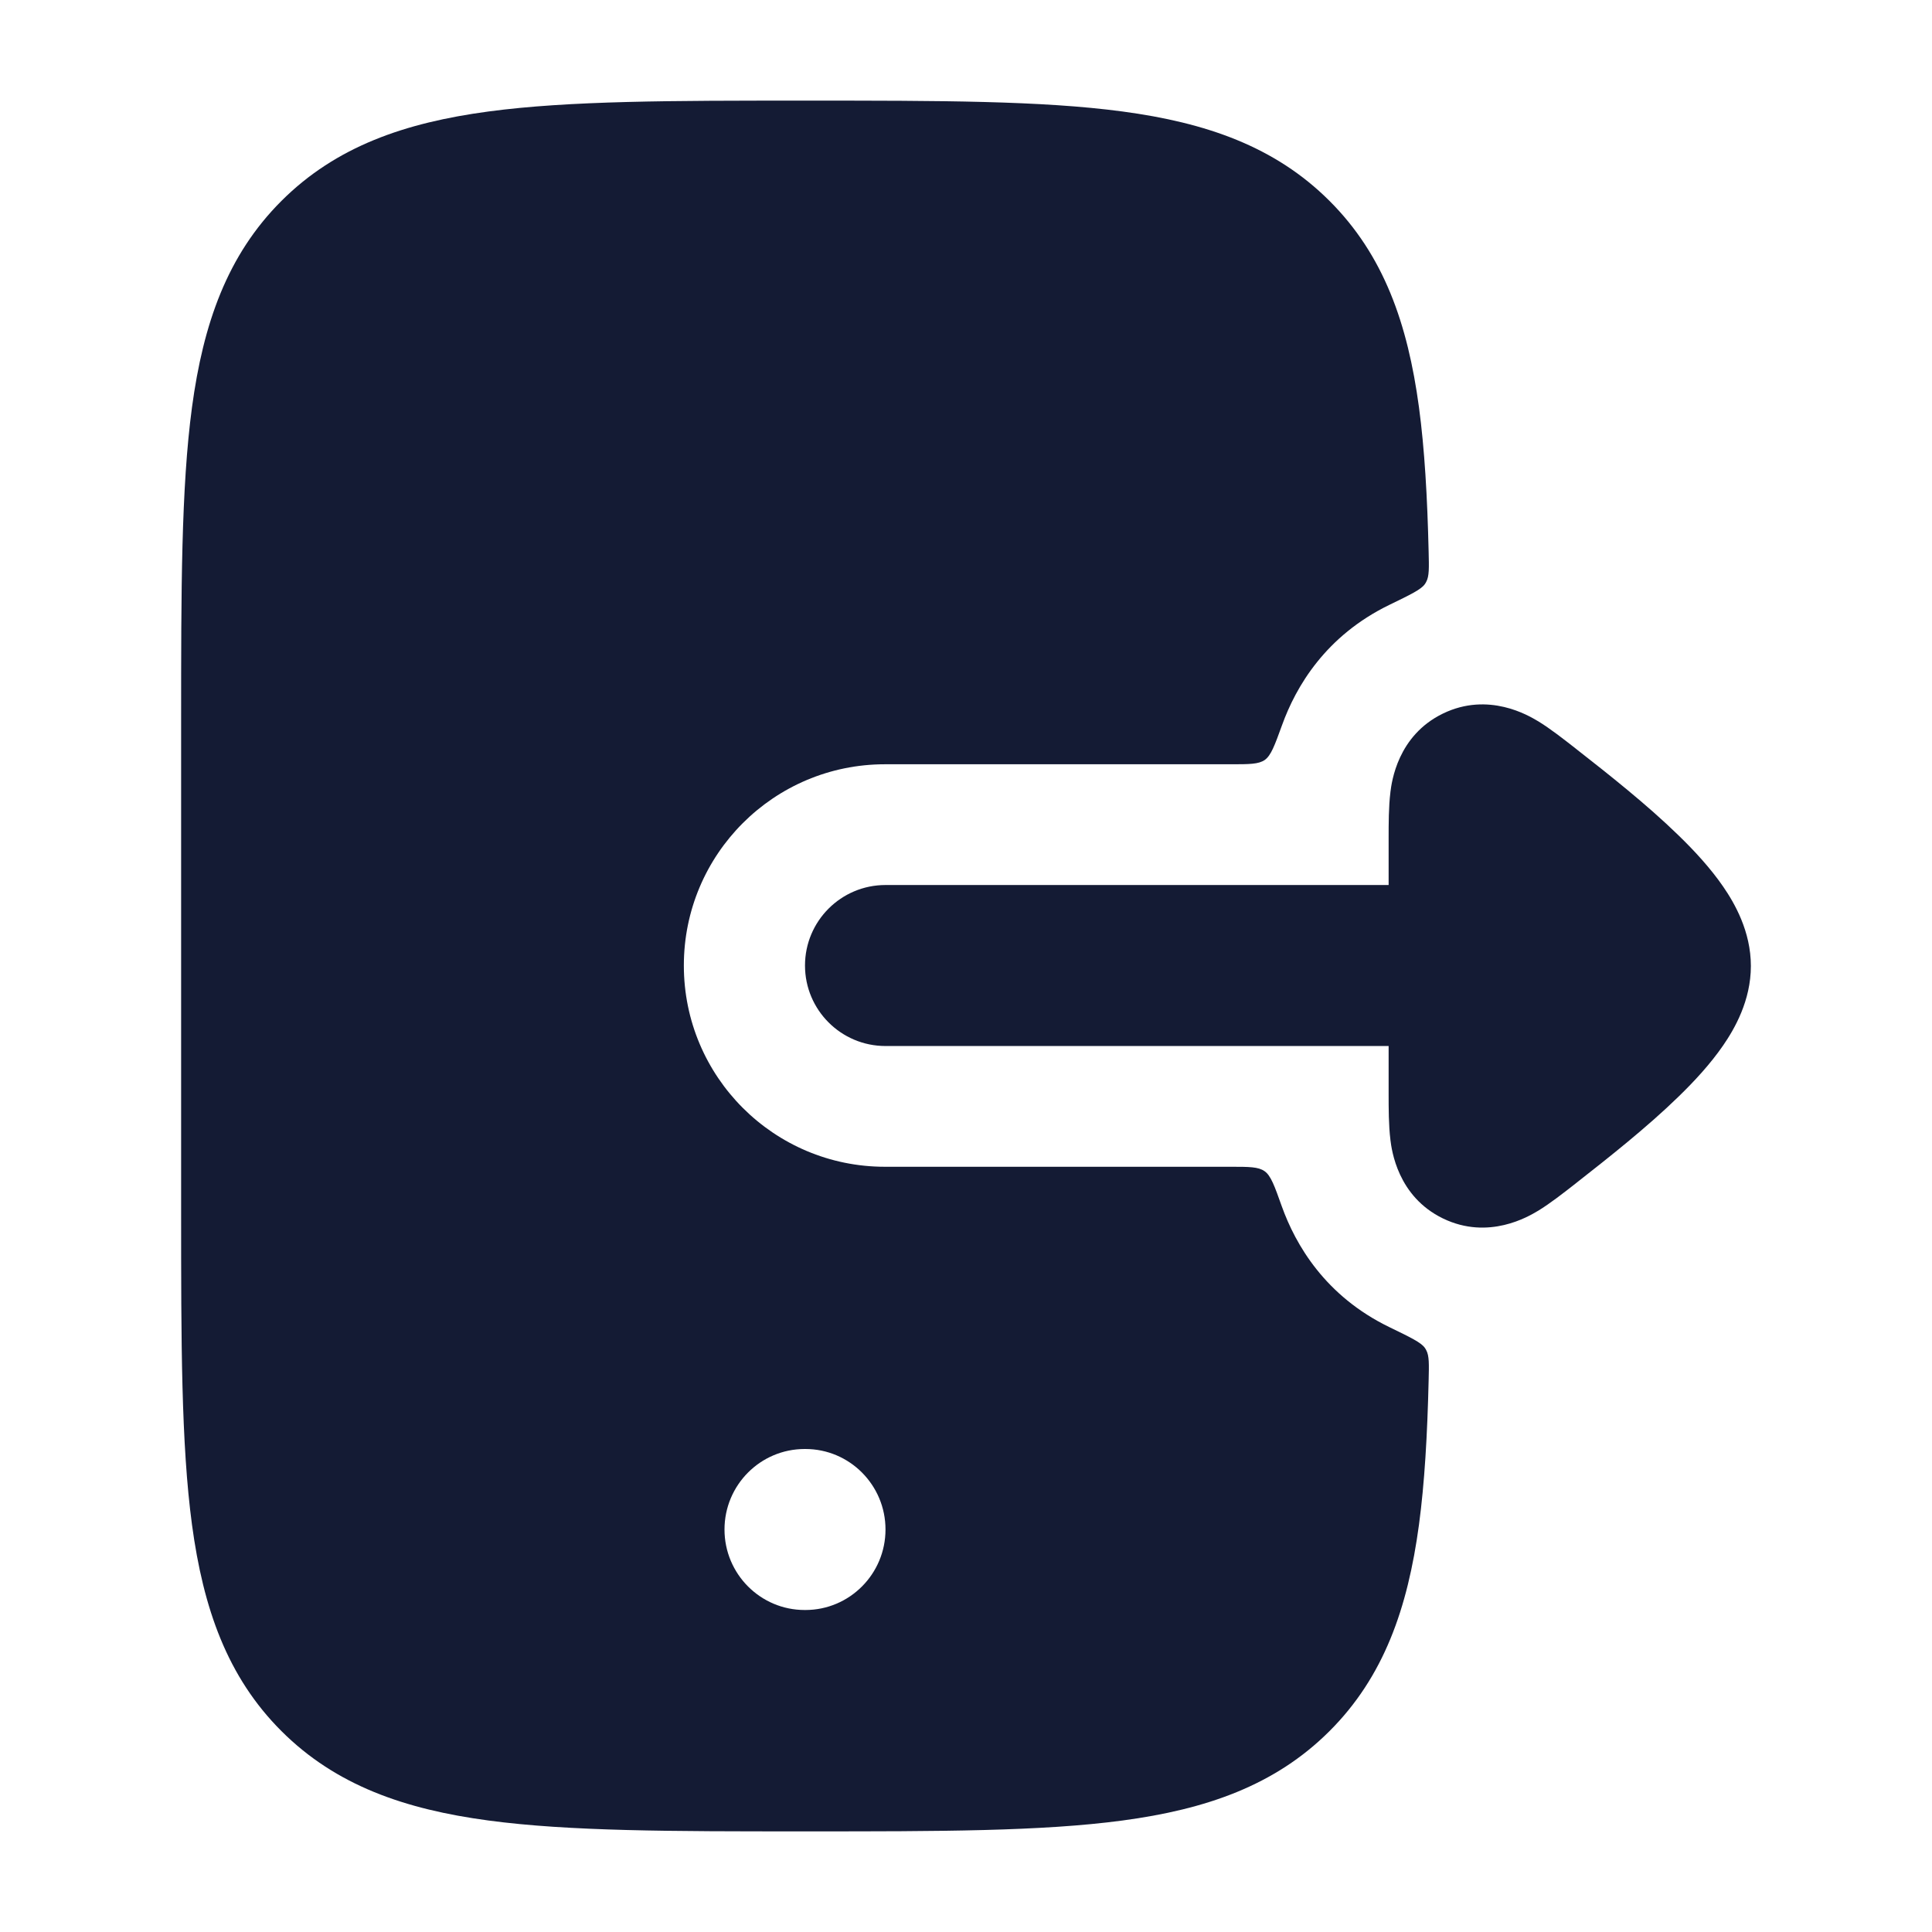 <svg width="24" height="24" viewBox="0 0 24 24" fill="none" xmlns="http://www.w3.org/2000/svg">
<path fill-rule="evenodd" clip-rule="evenodd" d="M9.963 1.25H10.049H10.049C11.656 1.25 12.939 1.25 13.944 1.385C14.982 1.524 15.837 1.819 16.514 2.494C17.191 3.169 17.487 4.023 17.627 5.059C17.697 5.58 17.731 6.175 17.747 6.851C17.752 7.056 17.755 7.158 17.717 7.228C17.71 7.241 17.708 7.245 17.7 7.256C17.655 7.322 17.523 7.386 17.259 7.514C16.468 7.898 16.099 8.528 15.926 9.008C15.835 9.259 15.789 9.385 15.712 9.44C15.634 9.494 15.52 9.494 15.291 9.494H10.993C9.613 9.494 8.495 10.613 8.495 11.994C8.495 13.375 9.613 14.494 10.993 14.494H15.287C15.517 14.494 15.631 14.494 15.709 14.549C15.787 14.604 15.832 14.73 15.922 14.983C16.094 15.464 16.463 16.1 17.259 16.486C17.523 16.614 17.655 16.678 17.7 16.744C17.708 16.755 17.71 16.759 17.717 16.772C17.755 16.842 17.752 16.944 17.747 17.149C17.731 17.825 17.697 18.42 17.627 18.941C17.487 19.977 17.191 20.831 16.514 21.506C15.837 22.181 14.982 22.476 13.944 22.615C12.939 22.75 11.656 22.75 10.049 22.75H9.963C8.356 22.75 7.074 22.75 6.068 22.615C5.03 22.476 4.175 22.181 3.498 21.506C2.821 20.831 2.525 19.977 2.385 18.941C2.25 17.938 2.25 16.658 2.25 15.056V15.056V8.944V8.944C2.25 7.342 2.25 6.063 2.385 5.059C2.525 4.023 2.821 3.169 3.498 2.494C4.175 1.819 5.03 1.524 6.068 1.385C7.074 1.25 8.356 1.25 9.963 1.25H9.963ZM9 19C9 18.448 9.446 18 9.996 18H10.005C10.554 18 11 18.448 11 19C11 19.552 10.554 20 10.005 20H9.996C9.446 20 9 19.552 9 19Z" fill="#141B34"/>
<path fill-rule="evenodd" clip-rule="evenodd" d="M11 10.994C10.448 10.994 10 11.442 10 11.994C10 12.546 10.448 12.994 11 12.994L17.25 12.994L17.25 13.588C17.25 13.764 17.25 13.98 17.272 14.156L17.272 14.159C17.288 14.286 17.36 14.862 17.925 15.136C18.492 15.411 18.992 15.109 19.101 15.044L19.105 15.042C19.258 14.949 19.428 14.815 19.569 14.705L19.599 14.681C19.975 14.386 20.459 14.005 20.85 13.624C21.046 13.434 21.247 13.217 21.406 12.986C21.547 12.781 21.75 12.431 21.75 12C21.75 11.569 21.547 11.219 21.406 11.014C21.247 10.783 21.046 10.566 20.85 10.376C20.459 9.995 19.975 9.613 19.599 9.319L19.569 9.295C19.428 9.185 19.258 9.051 19.105 8.958L19.101 8.956C18.992 8.891 18.492 8.589 17.925 8.864C17.36 9.138 17.288 9.714 17.272 9.841L17.272 9.844C17.25 10.02 17.25 10.236 17.25 10.412L17.25 10.994L11 10.994Z" fill="#141B34"/>
</svg>
